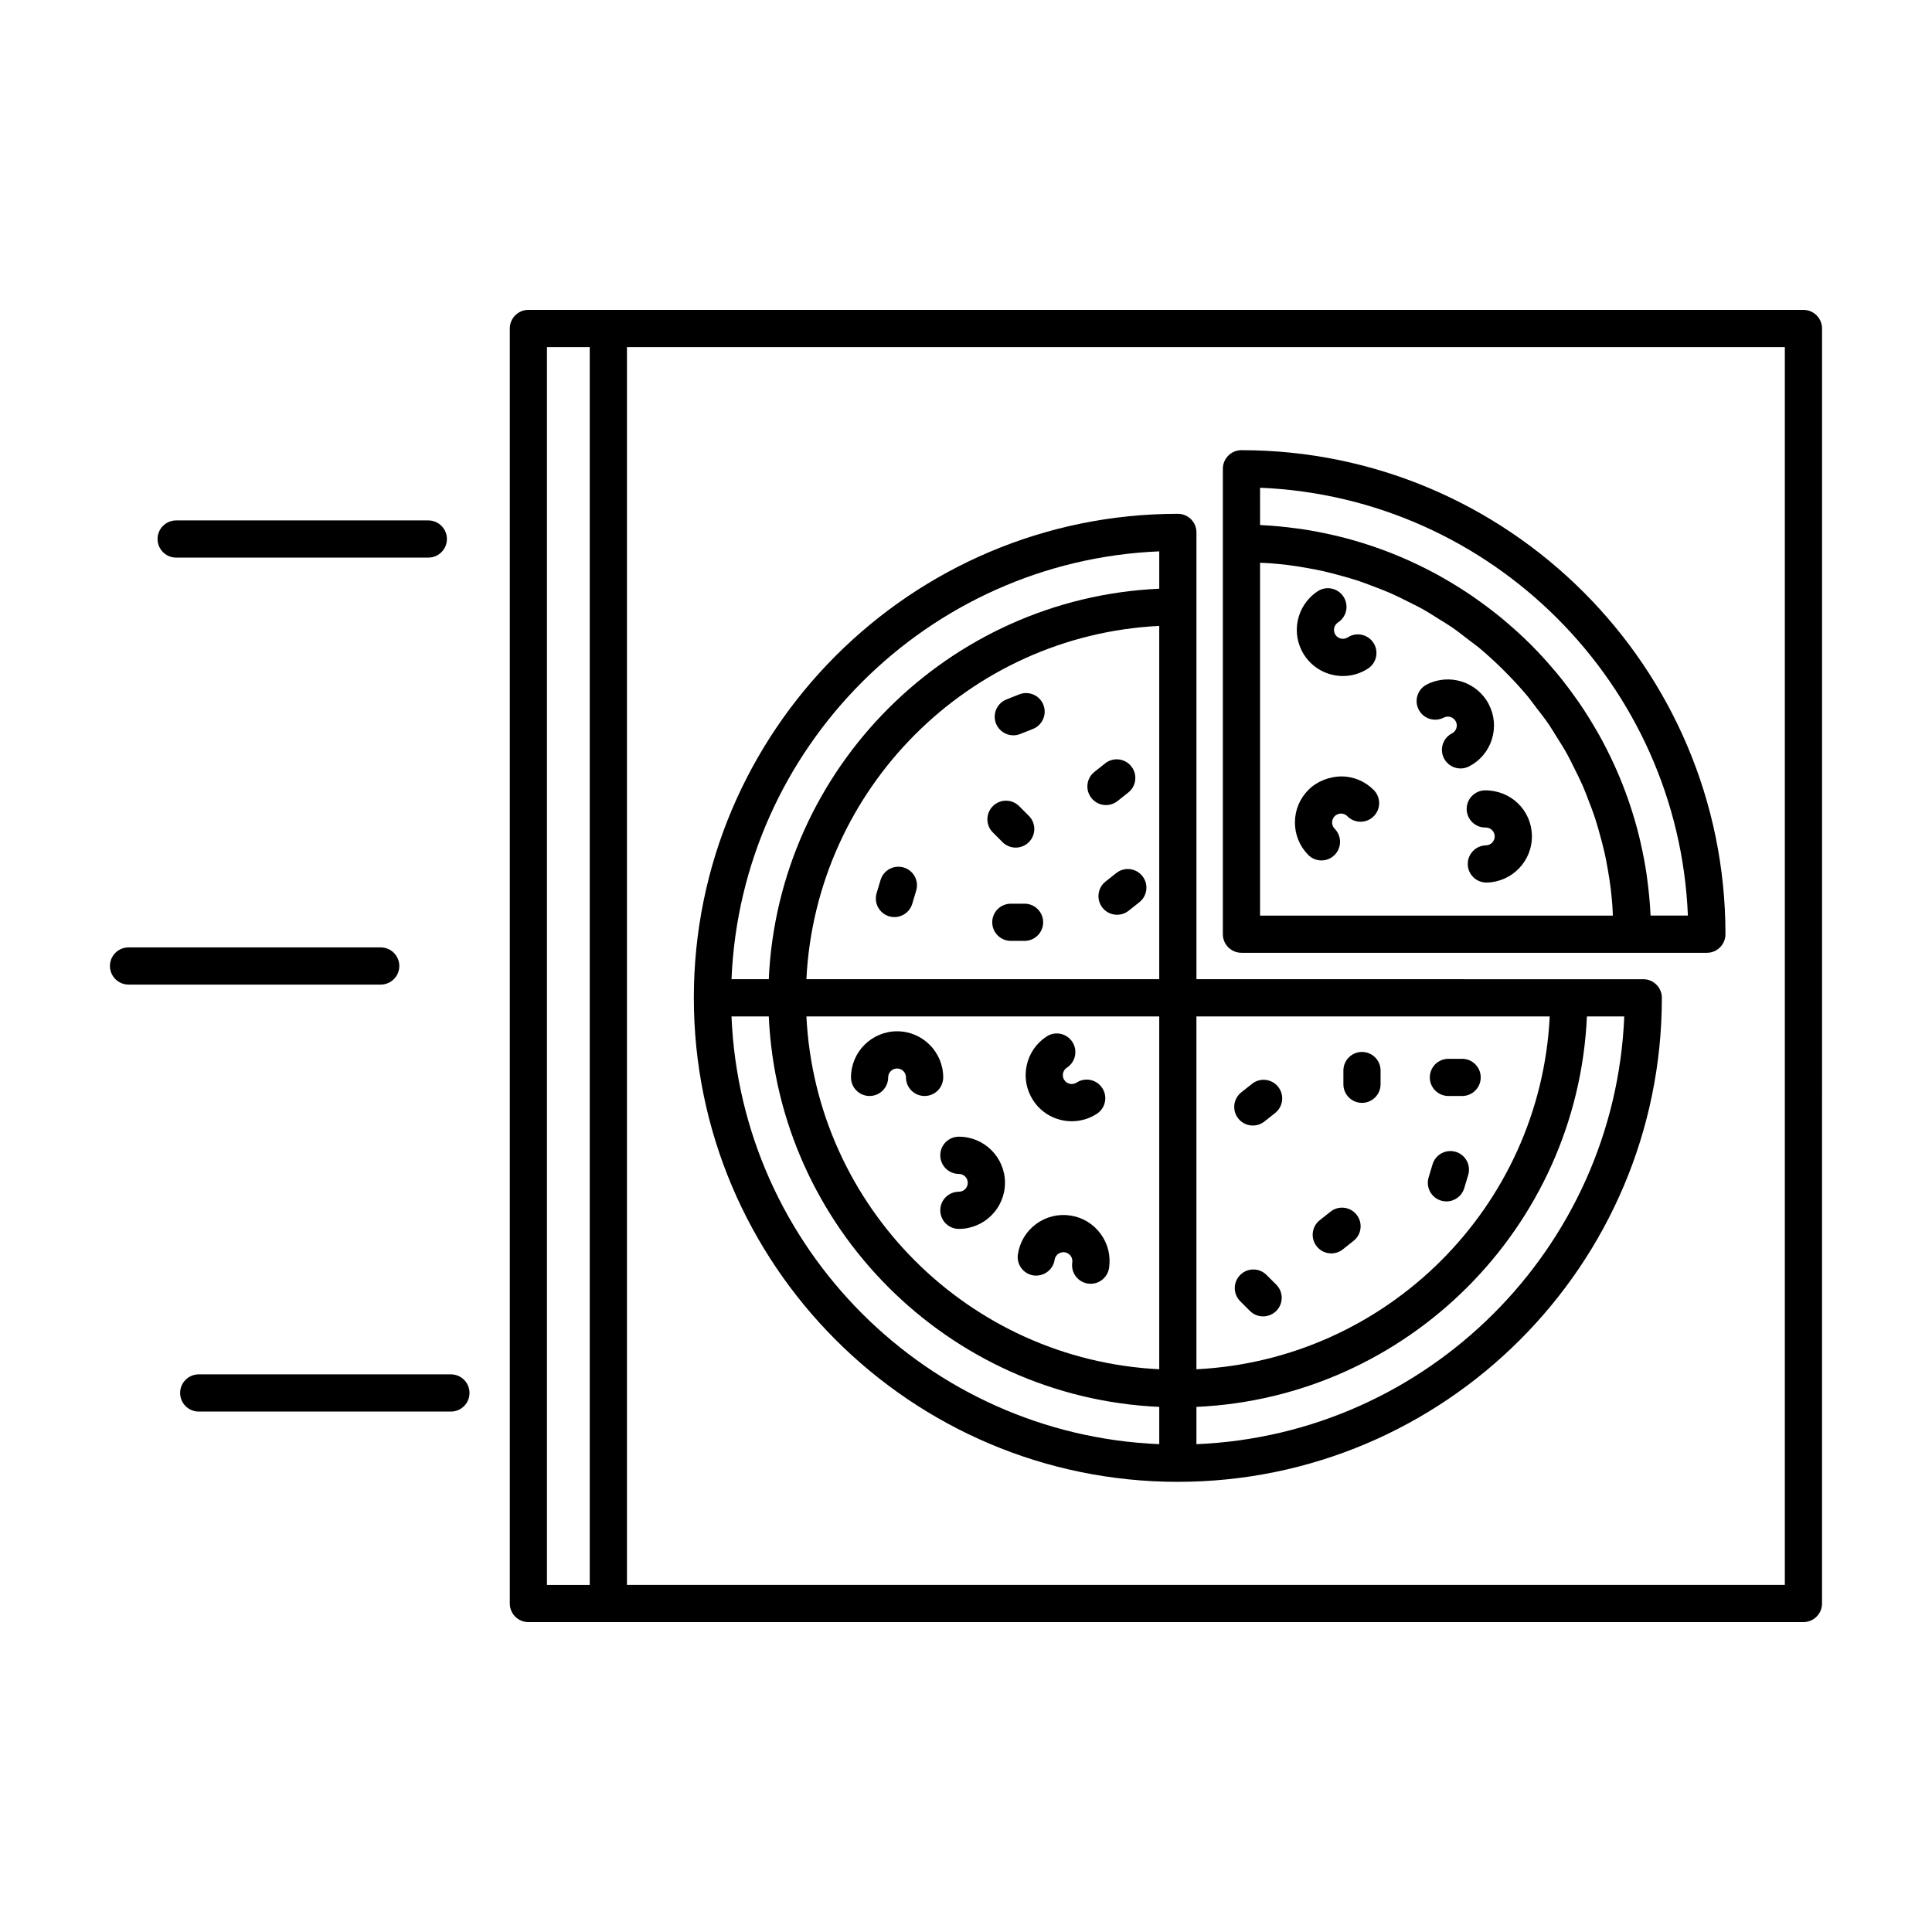 <?xml version="1.0" encoding="UTF-8"?>
<!-- Uploaded to: ICON Repo, www.iconrepo.com, Generator: ICON Repo Mixer Tools -->
<svg fill="#000000" width="800px" height="800px" version="1.1" viewBox="144 144 512 512" xmlns="http://www.w3.org/2000/svg">
 <g>
  <path d="m190.68 291.77h66.832c2.719 0 4.926-2.207 4.926-4.926s-2.207-4.926-4.926-4.926h-66.832c-2.719 0-4.926 2.207-4.926 4.926 0 2.723 2.207 4.926 4.926 4.926z"/>
  <path d="m249.82 400c0-2.727-2.207-4.926-4.926-4.926l-66.832-0.004c-2.719 0-4.926 2.207-4.926 4.926s2.207 4.926 4.926 4.926h66.832c2.719 0.004 4.926-2.199 4.926-4.922z"/>
  <path d="m263.5 508.22h-66.836c-2.719 0-4.926 2.207-4.926 4.926 0 2.723 2.207 4.934 4.926 4.934h66.832c2.719 0 4.926-2.207 4.926-4.926 0-2.723-2.199-4.934-4.922-4.934z"/>
  <path d="m473 396.5h123.34c2.719 0 4.926-2.207 4.926-4.926 0-70.73-57.539-128.27-128.27-128.27-2.719 0-4.926 2.207-4.926 4.926v123.34c-0.004 2.719 2.203 4.926 4.926 4.926zm4.93-103.36c0.926 0.047 1.859 0.07 2.781 0.141 1.457 0.117 2.902 0.246 4.336 0.422 1.77 0.215 3.516 0.492 5.254 0.805 1.41 0.25 2.82 0.504 4.211 0.816 1.719 0.383 3.406 0.84 5.09 1.309 1.355 0.383 2.715 0.75 4.047 1.188 1.664 0.543 3.289 1.176 4.914 1.805 1.285 0.5 2.586 0.977 3.84 1.527 1.617 0.707 3.184 1.5 4.758 2.293 1.195 0.598 2.414 1.168 3.578 1.82 1.582 0.875 3.102 1.855 4.629 2.816 1.078 0.68 2.191 1.316 3.238 2.035 1.605 1.098 3.129 2.301 4.664 3.492 0.891 0.691 1.824 1.328 2.691 2.051 2.106 1.75 4.121 3.606 6.07 5.523 0.457 0.449 0.906 0.898 1.355 1.355 1.914 1.949 3.769 3.965 5.516 6.066 0.727 0.875 1.371 1.812 2.066 2.715 1.184 1.527 2.379 3.043 3.473 4.641 0.73 1.062 1.371 2.188 2.062 3.273 0.953 1.516 1.918 3.023 2.793 4.594 0.656 1.18 1.23 2.41 1.84 3.617 0.781 1.559 1.57 3.109 2.273 4.715 0.559 1.273 1.043 2.586 1.547 3.891 0.625 1.605 1.246 3.215 1.785 4.863 0.441 1.352 0.82 2.731 1.203 4.109 0.465 1.656 0.91 3.32 1.293 5.012 0.316 1.414 0.574 2.848 0.832 4.281 0.301 1.715 0.578 3.438 0.789 5.176 0.18 1.461 0.316 2.938 0.43 4.422 0.07 0.906 0.09 1.82 0.137 2.731h-93.496zm0-19.883c61.383 2.523 110.86 52 113.38 113.38h-9.883c-0.004-0.07-0.016-0.141-0.02-0.211-0.152-3.184-0.457-6.324-0.875-9.43-0.051-0.367-0.086-0.742-0.141-1.102-0.438-3.008-1.012-5.965-1.691-8.887-0.102-0.438-0.195-0.871-0.301-1.305-0.699-2.863-1.527-5.672-2.449-8.438-0.152-0.453-0.301-0.906-0.465-1.359-0.953-2.734-2.016-5.414-3.176-8.047-0.195-0.438-0.395-0.875-0.594-1.316-1.199-2.621-2.492-5.188-3.891-7.691-0.215-0.387-0.441-0.77-0.664-1.16-1.449-2.519-2.984-4.988-4.621-7.375-0.211-0.309-0.434-0.605-0.648-0.91-1.707-2.434-3.496-4.805-5.394-7.094-0.16-0.195-0.332-0.379-0.5-0.574-1.984-2.352-4.051-4.637-6.227-6.812-0.035-0.035-0.074-0.074-0.117-0.117-2.18-2.176-4.465-4.246-6.828-6.238-0.188-0.156-0.367-0.328-0.559-0.484-2.289-1.898-4.664-3.691-7.109-5.406-0.301-0.211-0.594-0.43-0.898-0.637-2.394-1.641-4.867-3.184-7.394-4.637-0.379-0.215-0.754-0.441-1.137-0.656-2.516-1.406-5.09-2.699-7.719-3.906-0.422-0.195-0.852-0.387-1.281-0.578-2.641-1.168-5.336-2.231-8.074-3.188-0.441-0.156-0.887-0.301-1.328-0.453-2.777-0.926-5.598-1.754-8.469-2.457-0.422-0.105-0.852-0.195-1.273-0.297-2.934-0.68-5.898-1.258-8.914-1.699-0.363-0.051-0.727-0.09-1.09-0.141-3.109-0.418-6.254-0.727-9.438-0.875-0.07-0.004-0.141-0.016-0.211-0.02z"/>
  <path d="m456.14 536.7c70.727 0 128.27-57.539 128.27-128.27 0-2.727-2.207-4.926-4.926-4.926h-19.73l-98.684-0.004v-118.41c0-2.727-2.207-4.926-4.926-4.926-70.727 0-128.27 57.539-128.27 128.27-0.004 70.727 57.535 128.27 128.27 128.27zm-118.28-123.34h9.875c2.516 55.934 47.551 100.97 103.48 103.48v9.875c-61.383-2.527-110.84-51.98-113.36-113.36zm113.35-9.859h-93.508c2.508-50.48 43.02-91.129 93.508-93.629zm0 9.859v93.504c-50.473-2.508-90.988-43.023-93.504-93.504zm9.859 113.36v-9.879c55.934-2.516 100.97-47.551 103.48-103.48h9.898c-2.531 61.383-52.004 110.83-113.38 113.36zm93.625-113.36c-2.492 50.488-43.145 91-93.629 93.508v-93.508zm-103.48-123.24v9.895c-55.934 2.516-100.97 47.551-103.48 103.48h-9.875c2.531-61.375 51.98-110.85 113.36-113.38z"/>
  <path d="m409.68 367.18c0.961 0.961 2.223 1.445 3.488 1.445 1.266 0 2.523-0.484 3.488-1.445 1.926-1.926 1.926-5.043 0-6.969l-2.574-2.574c-1.926-1.926-5.043-1.926-6.969 0-1.926 1.926-1.926 5.043 0 6.969z"/>
  <path d="m479.64 481.87c-1.926-1.926-5.043-1.926-6.969 0-1.926 1.926-1.926 5.043 0 6.969l2.574 2.574c0.961 0.961 2.223 1.445 3.488 1.445 1.258 0 2.523-0.484 3.488-1.445 1.926-1.926 1.926-5.043 0-6.969z"/>
  <path d="m437.1 357.35c1.078 0 2.156-0.352 3.062-1.066l2.852-2.266c2.133-1.691 2.484-4.797 0.789-6.926-1.699-2.137-4.801-2.484-6.922-0.797l-2.852 2.266c-2.133 1.691-2.484 4.797-0.789 6.926 0.973 1.227 2.41 1.863 3.859 1.863z"/>
  <path d="m496.8 476.16c1.074 0 2.156-0.348 3.062-1.066l2.852-2.262c2.133-1.688 2.488-4.793 0.797-6.922-1.691-2.137-4.793-2.5-6.922-0.801l-2.852 2.262c-2.133 1.688-2.488 4.793-0.797 6.922 0.965 1.227 2.406 1.867 3.859 1.867z"/>
  <path d="m439.82 375.37-2.852 2.262c-2.133 1.688-2.488 4.793-0.797 6.922 0.973 1.23 2.414 1.867 3.863 1.867 1.074 0 2.156-0.348 3.062-1.066l2.852-2.262c2.133-1.688 2.488-4.793 0.797-6.922-1.691-2.129-4.789-2.5-6.926-0.801z"/>
  <path d="m472.15 440.41c0.973 1.23 2.414 1.867 3.863 1.867 1.074 0 2.156-0.348 3.059-1.062l2.856-2.262c2.137-1.691 2.492-4.797 0.801-6.926-1.691-2.137-4.797-2.5-6.922-0.805l-2.856 2.262c-2.137 1.695-2.492 4.793-0.801 6.926z"/>
  <path d="m504.94 436.27c2.719 0 4.926-2.207 4.926-4.926v-3.641c0-2.727-2.207-4.926-4.926-4.926s-4.926 2.207-4.926 4.926v3.641c0 2.719 2.207 4.926 4.926 4.926z"/>
  <path d="m415.52 383.49h-3.641c-2.719 0-4.926 2.207-4.926 4.926s2.207 4.926 4.926 4.926h3.641c2.719 0 4.926-2.207 4.926-4.926 0.004-2.719-2.203-4.926-4.926-4.926z"/>
  <path d="m527.84 434.45h3.641c2.719 0 4.926-2.207 4.926-4.926s-2.207-4.926-4.926-4.926h-3.641c-2.719 0-4.926 2.207-4.926 4.926s2.207 4.926 4.926 4.926z"/>
  <path d="m412.54 338.87c0.605 0 1.219-0.109 1.812-0.348l3.387-1.344c2.527-1.008 3.769-3.871 2.766-6.398s-3.856-3.758-6.398-2.766l-3.387 1.344c-2.527 1.008-3.769 3.871-2.766 6.402 0.77 1.93 2.625 3.109 4.586 3.109z"/>
  <path d="m377.36 377.2-1.047 3.492c-0.781 2.606 0.699 5.352 3.305 6.137 0.473 0.141 0.945 0.207 1.414 0.207 2.121 0 4.074-1.375 4.719-3.512l1.047-3.492c0.781-2.606-0.699-5.352-3.305-6.137-2.602-0.77-5.352 0.695-6.133 3.305z"/>
  <path d="m525.9 462.18c0.473 0.141 0.953 0.207 1.422 0.207 2.117 0 4.074-1.375 4.715-3.508l1.047-3.492c0.785-2.609-0.695-5.356-3.301-6.141-2.606-0.77-5.356 0.699-6.141 3.301l-1.047 3.492c-0.781 2.609 0.699 5.356 3.305 6.141z"/>
  <path d="m393.96 429.52c0-6.734-5.481-12.219-12.219-12.219-6.734 0-12.219 5.481-12.219 12.219 0 2.727 2.207 4.926 4.926 4.926s4.926-2.207 4.926-4.926c0-1.301 1.059-2.359 2.359-2.359s2.359 1.059 2.359 2.359c0 2.727 2.207 4.926 4.926 4.926 2.727 0.004 4.941-2.199 4.941-4.926z"/>
  <path d="m398.11 455.1c1.301 0 2.359 1.059 2.359 2.359 0 1.301-1.059 2.359-2.359 2.359-2.719 0-4.926 2.207-4.926 4.926s2.207 4.926 4.926 4.926c6.734 0 12.219-5.481 12.219-12.219 0-6.734-5.481-12.219-12.219-12.219-2.719 0-4.926 2.207-4.926 4.926 0 2.723 2.199 4.941 4.926 4.941z"/>
  <path d="m417.88 482c2.66 0.367 5.199-1.449 5.606-4.144 0.125-0.84 0.641-1.336 0.934-1.551 0.293-0.211 0.91-0.559 1.754-0.434 0.84 0.125 1.328 0.637 1.547 0.926 0.215 0.293 0.562 0.91 0.438 1.754-0.402 2.691 1.449 5.203 4.141 5.606 0.246 0.035 0.492 0.055 0.742 0.055 2.398 0 4.5-1.754 4.867-4.195 0.484-3.231-0.316-6.449-2.258-9.074-1.941-2.629-4.785-4.336-8.012-4.82-3.215-0.484-6.449 0.316-9.074 2.258s-4.332 4.793-4.816 8.016c-0.41 2.688 1.441 5.199 4.133 5.606z"/>
  <path d="m428.04 441.14c2.277 0 4.578-0.637 6.625-1.965 2.281-1.48 2.938-4.535 1.457-6.816-1.48-2.289-4.539-2.941-6.816-1.457-1.102 0.699-2.559 0.395-3.266-0.699-0.465-0.707-0.402-1.414-0.328-1.773 0.074-0.359 0.309-1.023 1.023-1.484 2.281-1.48 2.938-4.535 1.457-6.816-1.484-2.293-4.539-2.949-6.816-1.457-2.742 1.777-4.621 4.508-5.301 7.707-0.68 3.188-0.074 6.453 1.703 9.195 2.332 3.606 6.258 5.566 10.262 5.566z"/>
  <path d="m499.9 323.15c2.277 0 4.578-0.637 6.625-1.965 2.281-1.48 2.938-4.535 1.457-6.816-1.48-2.289-4.535-2.941-6.816-1.457-1.098 0.699-2.559 0.395-3.266-0.695-0.711-1.094-0.398-2.559 0.695-3.269 2.281-1.484 2.934-4.539 1.445-6.82-1.48-2.281-4.539-2.938-6.816-1.449-5.644 3.672-7.262 11.25-3.594 16.902 2.336 3.609 6.266 5.57 10.27 5.57z"/>
  <path d="m499.45 349.75c-3.18 0.074-6.34 1.238-8.66 3.531-2.316 2.297-3.606 5.356-3.621 8.621s1.238 6.34 3.531 8.66c0.961 0.977 2.231 1.461 3.5 1.461 1.25 0 2.504-0.48 3.465-1.426 1.934-1.914 1.949-5.031 0.039-6.969-0.598-0.605-0.684-1.309-0.684-1.672 0-0.363 0.098-1.066 0.699-1.668 0.598-0.594 1.293-0.684 1.664-0.684 0.367-0.004 1.074 0.086 1.672 0.699 1.914 1.93 5.031 1.961 6.973 0.039 1.934-1.91 1.953-5.031 0.039-6.969-2.289-2.316-5.352-3.606-8.617-3.625z"/>
  <path d="m537.52 353.45c-2.719 0.055-4.887 2.301-4.836 5.023 0.055 2.684 2.246 4.832 4.926 4.832 0.051 0.004 0.105 0.004 0.141 0 1.285 0 2.336 1.023 2.363 2.312 0.023 1.301-1.012 2.383-2.316 2.41-2.719 0.055-4.883 2.309-4.828 5.027 0.055 2.684 2.254 4.828 4.926 4.828h0.105c6.731-0.141 12.102-5.727 11.969-12.453-0.133-6.734-5.551-12-12.449-11.98z"/>
  <path d="m539.35 339.96c0.988-3.113 0.699-6.418-0.805-9.32-3.102-5.977-10.48-8.312-16.469-5.219-2.418 1.25-3.359 4.227-2.106 6.641 1.25 2.422 4.227 3.367 6.644 2.106 1.148-0.594 2.586-0.141 3.18 1.012 0.395 0.75 0.266 1.449 0.156 1.793-0.105 0.348-0.406 0.992-1.164 1.379-2.418 1.25-3.359 4.227-2.106 6.641 0.875 1.691 2.594 2.66 4.379 2.66 0.762 0 1.535-0.176 2.262-0.555 2.902-1.484 5.039-4.031 6.027-7.137z"/>
  <path d="m621.93 226.12h-337.9c-2.719 0-4.926 2.207-4.926 4.926v337.9c0 2.727 2.207 4.926 4.926 4.926h337.9c2.719 0 4.926-2.207 4.926-4.926l0.004-337.89c0-2.723-2.207-4.93-4.926-4.93zm-332.98 9.859h11.336v328.05h-11.336zm328.05 328.04h-306.85v-328.04h306.85z"/>
 </g>
</svg>